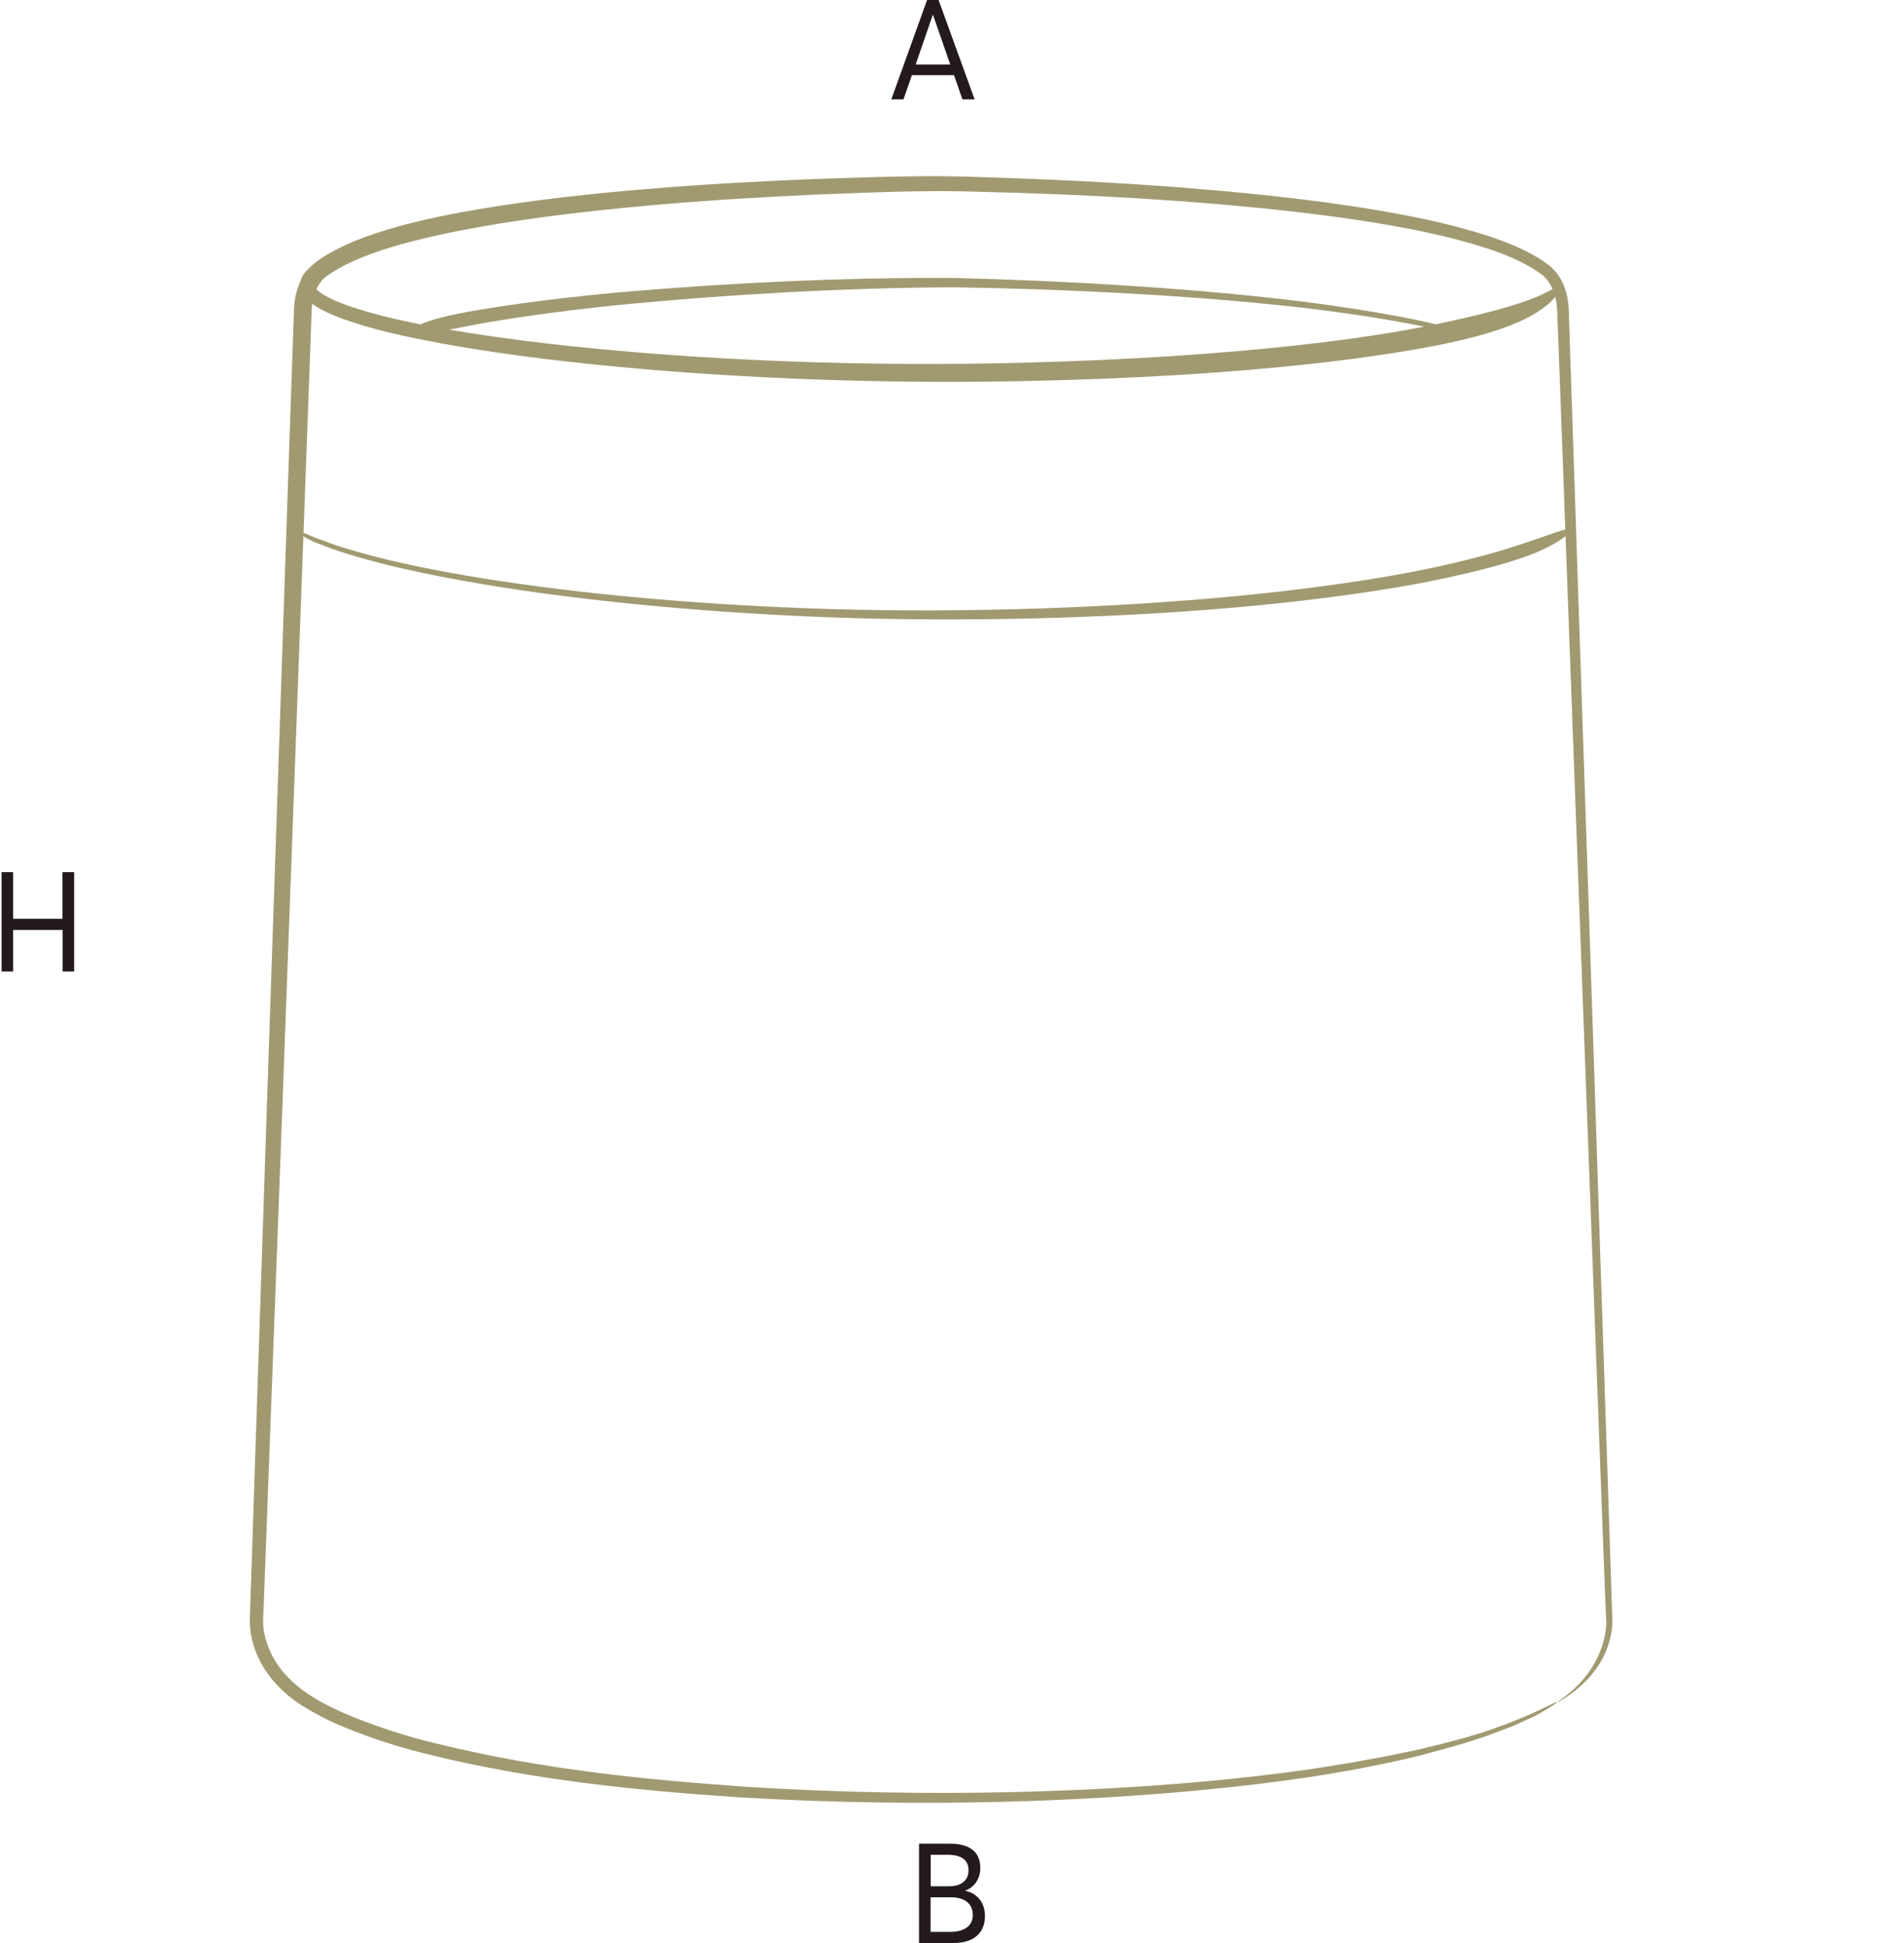 <?xml version="1.0" encoding="utf-8"?>
<!-- Generator: Adobe Illustrator 27.5.0, SVG Export Plug-In . SVG Version: 6.00 Build 0)  -->
<svg version="1.1" id="Layer_1" xmlns="http://www.w3.org/2000/svg" xmlns:xlink="http://www.w3.org/1999/xlink" x="0px" y="0px"
	 viewBox="0 0 146.75 150" style="enable-background:new 0 0 146.75 150;" xml:space="preserve" width="147px" height="150px">
<style type="text/css">
	.st0{fill:#FFFFFF;}
	.st1{fill:#A19A71;}
	.st2{fill:#231A1C;}
	.st3{fill-rule:evenodd;clip-rule:evenodd;fill:#FFFFFF;}
	.st4{fill-rule:evenodd;clip-rule:evenodd;fill:#A19A71;}
	.st5{fill:none;stroke:#231A1C;stroke-width:0.707;stroke-linecap:round;stroke-linejoin:round;stroke-miterlimit:10;}
	.st6{fill:#A19A72;}
	.st7{fill:none;stroke:#A29B72;stroke-width:0.33;stroke-miterlimit:22.926;stroke-dasharray:2.636,2.636;}
</style>
<g>
	<g>
		<g>
			<path class="st2" d="M75.92,147.93c0,1.21-0.78,2.07-2.43,2.07h-2.66v-7.67h2.38c1.43,0,2.35,0.56,2.35,1.87
				c0,0.75-0.37,1.46-1.15,1.75v0.02C75.24,146.15,75.92,146.79,75.92,147.93z M71.72,145.62h1.48c0.7,0,1.45-0.32,1.45-1.24
				c0-0.72-0.46-1.19-1.62-1.19h-1.3V145.62z M74.98,147.84c0-0.85-0.59-1.37-1.7-1.37h-1.56v2.67h1.52
				C74.28,149.14,74.98,148.71,74.98,147.84z"/>
		</g>
		<g>
			<path class="st2" d="M73.53,5.8h-3.25l-0.65,1.87h-0.94L71.45,0h0.89l2.78,7.67h-0.94L73.53,5.8z M73.24,4.98l-1.33-3.83h-0.02
				l-1.32,3.83H73.24z"/>
		</g>
		<g>
			<path class="st2" d="M0,67.33h0.89v3.6h3.81v-3.6H5.6V75H4.71v-3.21H0.89V75H0V67.33z"/>
		</g>
	</g>
	<g>
		<g>
			<g>
				<g>
					<path class="st1" d="M100.7,137.23c-3.44,0.51-11.66,1.57-23.46,1.87c-5.9,0.15-12.68,0.1-20.18-0.34
						c-7.48-0.51-15.73-1.24-24.32-3.37c-2.14-0.54-4.3-1.21-6.42-2.11c-1.07-0.43-2.1-0.98-3.12-1.6
						c-1.01-0.65-1.94-1.47-2.66-2.48c-0.73-1-1.22-2.21-1.35-3.48c-0.07-0.67,0.01-1.25,0.01-1.84c0.02-0.59,0.04-1.19,0.06-1.78
						c0.08-2.39,0.16-4.8,0.24-7.24c0.32-9.76,0.66-19.93,1.01-30.36c0.35-10.42,0.71-21.1,1.08-31.88
						c0.18-5.39,0.37-10.8,0.55-16.22l0.28-8.13l0.14-4.06c0.02-1.47,0.4-3.14,1.97-4.16l-0.09,0.05c1.9-1.29,3.99-1.99,6.08-2.59
						c2.1-0.58,4.23-1.01,6.37-1.37c4.29-0.72,8.62-1.19,12.96-1.55c4.33-0.36,8.66-0.6,12.95-0.77c4.28-0.14,8.56-0.32,12.74-0.15
						c8.35,0.25,16.39,0.74,23.83,1.6c3.72,0.43,7.29,0.97,10.65,1.68c1.68,0.37,3.31,0.79,4.86,1.3c1.55,0.52,3.04,1.13,4.35,2.05
						l-0.06-0.03c1.17,0.75,1.62,1.95,1.78,3.1c0.07,0.59,0.05,1.14,0.08,1.67c0.02,0.53,0.04,1.07,0.05,1.6
						c0.07,2.12,0.14,4.19,0.21,6.22c0.14,4.06,0.27,7.96,0.39,11.7c0.25,7.47,0.48,14.3,0.69,20.52
						c0.42,12.45,0.75,22.48,1.01,30.43c0.53,15.92,0.78,23.54,0.85,25.6c0.03,0.99,0.06,1.91,0.09,2.78
						c0.01,0.43,0.03,0.85,0.04,1.26c0,0.42-0.06,0.82-0.14,1.2c-0.33,1.51-1.11,2.58-1.79,3.3c-0.7,0.73-1.31,1.16-1.72,1.43
						c-0.2,0.12-0.35,0.22-0.48,0.29c-0.11,0.06-0.16,0.09-0.17,0.09c0-0.01,0.04-0.05,0.14-0.12c0.12-0.09,0.26-0.19,0.45-0.33
						c0.39-0.3,0.97-0.77,1.59-1.52c0.61-0.75,1.25-1.82,1.54-3.23c0.07-0.35,0.11-0.72,0.11-1.1c-0.02-0.4-0.04-0.81-0.06-1.24
						c-0.03-0.86-0.07-1.79-0.11-2.78c-0.08-2.06-0.36-9.7-0.96-25.63c-0.3-7.96-0.67-18-1.14-30.44
						c-0.23-6.22-0.48-13.05-0.76-20.52c-0.14-3.73-0.28-7.63-0.43-11.69c-0.07-2.03-0.15-4.1-0.23-6.22
						c-0.02-0.53-0.04-1.06-0.06-1.59c-0.03-0.54-0.02-1.07-0.08-1.55c-0.07-0.49-0.2-0.97-0.42-1.4c-0.21-0.41-0.57-0.83-0.9-1.02
						l-0.04-0.03l-0.01-0.01c-1.18-0.82-2.63-1.42-4.14-1.91c-1.52-0.49-3.13-0.89-4.8-1.25c-3.34-0.69-6.9-1.2-10.61-1.61
						C91.72,15.45,83.67,15,75.34,14.8c-4.16-0.14-8.38,0.07-12.66,0.23c-4.27,0.2-8.58,0.46-12.87,0.85
						c-4.29,0.39-8.58,0.88-12.78,1.62c-2.1,0.37-4.18,0.8-6.19,1.36c-2,0.57-3.99,1.26-5.59,2.35l-0.03,0.02l-0.05,0.03
						c-0.12,0.07-0.37,0.29-0.52,0.49c-0.17,0.21-0.3,0.46-0.41,0.72c-0.21,0.53-0.31,1.12-0.31,1.74l-0.15,4.09l-0.3,8.18
						c-0.2,5.45-0.4,10.89-0.6,16.31c-0.4,10.83-0.8,21.56-1.18,32.02c-0.39,10.46-0.77,20.66-1.14,30.44
						c-0.09,2.44-0.18,4.86-0.27,7.25c-0.02,0.6-0.04,1.19-0.07,1.79c-0.03,0.62-0.07,1.13,0.04,1.67c0.18,1.07,0.66,2.08,1.33,2.94
						c1.37,1.72,3.43,2.78,5.48,3.62c2.07,0.83,4.18,1.52,6.3,2.03c8.48,2.11,16.69,2.86,24.12,3.39
						c7.45,0.47,14.19,0.54,20.03,0.42c11.7-0.24,19.79-1.25,23.08-1.72c3.35-0.48,6.26-1.03,8.73-1.56
						c2.46-0.59,4.51-1.12,6.08-1.71c3.18-1.13,4.59-2.06,4.65-1.95c0.02,0.04-0.34,0.27-1.07,0.71c-0.36,0.23-0.84,0.46-1.43,0.72
						c-0.3,0.13-0.61,0.28-0.95,0.43c-0.35,0.13-0.72,0.27-1.12,0.42c-1.58,0.62-3.63,1.21-6.09,1.85
						C106.95,136.15,104.04,136.73,100.7,137.23z"/>
				</g>
			</g>
		</g>
	</g>
	<g>
		<g>
			<g>
				<g>
					<g>
						<path class="st1" d="M111.61,26.5c-1.65,0.35-5.62,1.09-11.35,1.68c-5.73,0.61-13.21,1.09-21.84,1.25
							c-8.63,0.16-18.42-0.05-28.71-0.92c-5.14-0.45-10.42-1.03-15.72-1.99c-2.65-0.5-5.3-1.03-7.91-2
							c-0.65-0.26-1.3-0.52-1.93-0.95c-0.31-0.22-0.63-0.45-0.89-0.88c-0.13-0.2-0.21-0.51-0.2-0.78c0.02-0.28,0.13-0.56,0.27-0.75
							c0.28-0.39,0.61-0.61,0.93-0.81l0.24-0.14c0.04-0.02,0.1-0.06,0.06-0.03l0.1-0.06l0.45-0.29c0.3-0.2,0.61-0.35,0.93-0.51
							c0.31-0.17,0.63-0.31,0.95-0.44c2.56-1.07,5.23-1.67,7.88-2.2c2.65-0.52,5.31-0.9,7.95-1.22c5.28-0.63,10.5-1.01,15.56-1.28
							c5.06-0.25,9.95-0.44,14.65-0.41c4.67,0.09,9.1,0.28,13.22,0.53c8.24,0.5,15.23,1.26,20.35,2.15c5.13,0.86,8.36,1.95,9.24,2.3
							c1.44,0.54,2.52,1.16,3.25,1.71l-0.03-0.02c0.63,0.43,0.86,0.91,1.01,1.22c0.14,0.32,0.15,0.49,0.11,0.51
							c-0.04,0.02-0.14-0.12-0.33-0.38c-0.19-0.25-0.51-0.66-1.01-0.94l0,0l-0.03-0.02c-0.73-0.46-1.78-1-3.18-1.53
							c-0.85-0.34-4.04-1.4-9.16-2.23c-5.11-0.86-12.1-1.58-20.35-2.03c-4.12-0.23-8.56-0.39-13.23-0.46
							c-4.65,0-9.57,0.22-14.62,0.5c-5.05,0.3-10.26,0.71-15.52,1.38c-2.63,0.34-5.27,0.74-7.89,1.27
							c-2.61,0.54-5.24,1.17-7.65,2.22c-0.59,0.27-1.19,0.55-1.71,0.91l-0.47,0.3c-0.13,0.08-0.27,0.15-0.38,0.23
							c-0.24,0.16-0.45,0.36-0.5,0.49c-0.06,0.12-0.04,0.19,0.1,0.38c0.14,0.18,0.38,0.36,0.64,0.51c0.53,0.31,1.13,0.57,1.74,0.79
							c2.48,0.87,5.13,1.39,7.74,1.86c5.25,0.9,10.51,1.45,15.63,1.86c10.25,0.8,19.99,0.94,28.57,0.73
							c8.58-0.21,15.99-0.74,21.63-1.37c5.64-0.62,9.49-1.37,11.04-1.71c3.1-0.67,5.37-1.27,6.79-1.82
							c1.45-0.52,1.94-1.03,2.14-0.93c0.08,0.04,0.06,0.3-0.19,0.67c-0.24,0.39-0.75,0.82-1.46,1.27
							C117.11,25.02,114.77,25.84,111.61,26.5z"/>
					</g>
				</g>
			</g>
		</g>
	</g>
	<g>
		<g>
			<g>
				<g>
					<g>
						<path class="st1" d="M116.83,43.25c-0.81,0.27-2.77,0.83-5.61,1.43c-2.84,0.61-6.57,1.2-10.89,1.7
							c-8.63,1.01-19.62,1.55-30.51,1.42c-10.89-0.13-21.67-1.04-29.89-2.26c-4.11-0.61-7.58-1.3-10.12-1.92
							c-2.54-0.64-4.15-1.18-4.59-1.36c-0.44-0.17-0.82-0.32-1.16-0.45c-0.32-0.15-0.58-0.3-0.79-0.42
							c-0.41-0.24-0.6-0.38-0.58-0.42c0.02-0.04,0.26,0.02,0.69,0.19c0.24,0.1,0.5,0.21,0.81,0.34c0.34,0.12,0.72,0.26,1.15,0.42
							c0.43,0.18,2.04,0.7,4.57,1.32c2.54,0.6,6.01,1.27,10.12,1.84c8.23,1.17,19.02,1.99,29.89,2.04
							c10.88,0.05,21.84-0.58,30.41-1.65c4.28-0.53,7.97-1.15,10.76-1.77c2.78-0.62,4.67-1.17,5.43-1.43
							c3.03-0.96,4.45-1.62,4.6-1.38C121.26,41.09,119.95,42.27,116.83,43.25z"/>
					</g>
				</g>
			</g>
		</g>
	</g>
	<g>
		<g>
			<g>
				<g>
					<g>
						<path class="st1" d="M35.35,24.2c1.34-0.28,6.47-1.15,13.5-1.73c7.03-0.59,15.92-1.07,24.77-1.01
							c8.83,0.22,17.57,0.78,24.28,1.53c6.71,0.71,11.34,1.7,12.09,1.87c2.99,0.69,2.88,1.06-0.08,0.38
							c-0.74-0.17-5.38-1.11-12.09-1.76c-6.71-0.68-15.46-1.17-24.29-1.3c-8.81,0.03-17.71,0.6-24.68,1.25
							c-6.98,0.65-12.03,1.55-13.29,1.83c-2.55,0.5-3.86,0.59-3.93,0.31C31.56,25.31,32.77,24.69,35.35,24.2z"/>
					</g>
				</g>
			</g>
		</g>
	</g>
</g>
</svg>
